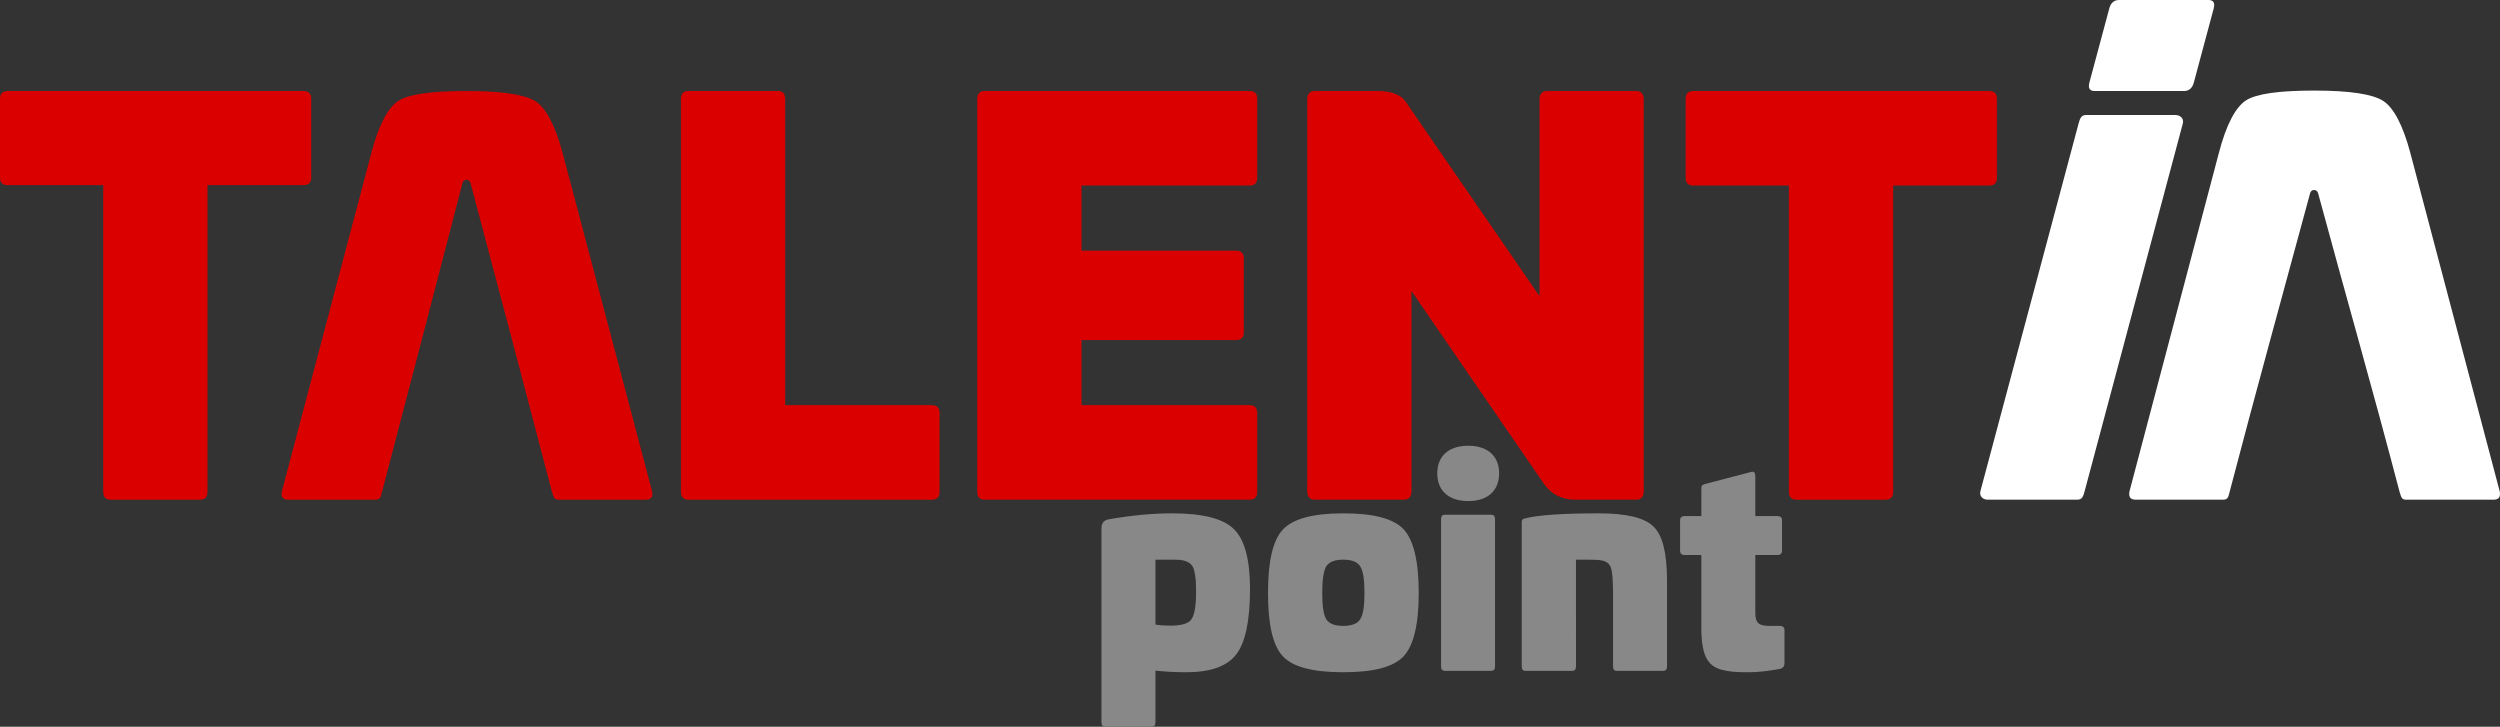 <?xml version="1.0" encoding="utf-8"?>
<!-- Generator: Adobe Illustrator 17.0.0, SVG Export Plug-In . SVG Version: 6.00 Build 0)  -->
<!DOCTYPE svg PUBLIC "-//W3C//DTD SVG 1.1//EN" "http://www.w3.org/Graphics/SVG/1.1/DTD/svg11.dtd">
<svg version="1.1" id="Capa_1" xmlns:xodm="http://www.corel.com/coreldraw/odm/2003"
	 xmlns="http://www.w3.org/2000/svg" xmlns:xlink="http://www.w3.org/1999/xlink" x="0px" y="0px" width="344px" height="100px"
	 viewBox="0 0 344 100" enable-background="new 0 0 344 100" xml:space="preserve">
<rect x="0" y="0" width="344" height="100" fill="#333333" stroke="none"/>
<g>
	<path fill="#888888" d="M161.239,70.636c-2.588,0-5.475,0.262-8.701,0.825c-0.638,0.113-0.975,0.525-0.975,1.238V99.4
		c0,0.413,0.188,0.6,0.563,0.6h6.3c0.375,0,0.562-0.187,0.562-0.6v-7.125c1.313,0.15,2.738,0.225,4.276,0.225
		c3.3,0,5.588-0.825,6.825-2.437c1.275-1.613,1.913-4.65,1.913-9.038c0-4.05-0.75-6.788-2.213-8.213
		C168.327,71.348,165.476,70.635,161.239,70.636L161.239,70.636z M161.689,77.011c1.613,0,2.475,0.488,2.663,1.65
		c0.187,0.862,0.225,1.388,0.225,2.888c0,1.912-0.225,3.15-0.675,3.713c-0.412,0.563-1.387,0.825-2.85,0.825
		c-0.788,0-1.463-0.038-2.063-0.15v-8.925L161.689,77.011L161.689,77.011z M195.216,81.586c0-4.387-0.713-7.313-2.1-8.775
		c-1.388-1.463-4.125-2.175-8.288-2.175s-6.9,0.75-8.288,2.213c-1.387,1.463-2.063,4.35-2.063,8.738s0.676,7.276,2.063,8.738
		c1.388,1.463,4.125,2.175,8.288,2.175s6.9-0.713,8.288-2.175C194.503,88.862,195.216,85.974,195.216,81.586z M184.827,77.011
		c1.163,0,1.95,0.3,2.325,0.9c0.413,0.6,0.6,1.837,0.6,3.675c0,1.838-0.187,3.038-0.6,3.638c-0.375,0.6-1.162,0.9-2.325,0.9
		c-1.162,0-1.913-0.3-2.325-0.9c-0.375-0.6-0.562-1.8-0.562-3.638c0-1.837,0.187-3.075,0.562-3.675
		C182.915,77.311,183.665,77.011,184.827,77.011z M202.041,61.335c-2.7,0-4.275,1.425-4.275,3.788c0,2.4,1.575,3.825,4.275,3.825
		c2.663,0,4.238-1.425,4.238-3.825C206.279,62.76,204.704,61.335,202.041,61.335z M198.853,70.823c-0.375,0-0.563,0.187-0.563,0.6
		v20.289c0,0.413,0.187,0.6,0.563,0.6h6.3c0.375,0,0.563-0.187,0.563-0.6V71.423c0-0.413-0.187-0.6-0.563-0.6H198.853z
		 M220.005,70.636c-4.913,0-8.25,0.225-10.088,0.675c-0.337,0.075-0.525,0.113-0.525,0.6v19.801c0,0.413,0.188,0.6,0.525,0.6h6.376
		c0.375,0,0.562-0.187,0.562-0.6V77.011h1.725c1.612,0,2.512,0.075,2.925,0.788c0.263,0.3,0.413,1.5,0.413,2.438
		c0.037,0.45,0.037,1.162,0.037,2.137v9.338c0,0.413,0.188,0.6,0.525,0.6h6.338c0.375,0,0.562-0.187,0.562-0.6V79.861
		c0-3.713-0.6-6.188-1.837-7.388C226.305,71.235,223.793,70.636,220.005,70.636L220.005,70.636z M234.668,66.585
		c-0.45,0.15-0.562,0.187-0.562,0.6v3.825h-2.25c-0.45,0-0.675,0.187-0.675,0.563v4.2c0,0.413,0.225,0.6,0.675,0.6h2.25v10.726
		c0.15,3.15,0.862,4.463,2.663,5.025c1.312,0.337,2.063,0.375,3.9,0.375c1.163,0,2.588-0.15,4.2-0.45
		c0.45-0.075,0.675-0.338,0.675-0.825v-4.501c0-0.412-0.225-0.6-0.675-0.6h-1.313c-1.462,0-2.025-0.3-2.025-1.8v-7.951h3
		c0.45,0,0.675-0.187,0.675-0.6v-4.2c0-0.375-0.225-0.563-0.675-0.563h-3v-5.475c0-0.487-0.187-0.713-0.562-0.6L234.668,66.585
		L234.668,66.585z"/>
	<g>
		<path fill="#FFFFFF" d="M287.029,15.826c-0.647,0-0.83,0.473-1.024,1.201l-13.494,50.531c-0.194,0.728,0.342,1.201,1.024,1.201
			h12.294c0.683,0,0.825-0.452,1.025-1.201l13.494-50.531c0.2-0.749-0.359-1.201-1.025-1.201
			C299.323,15.826,287.029,15.826,287.029,15.826z"/>
		<path fill="#FFFFFF" d="M331.671,21.081c-1.025-3.885-2.323-6.287-3.757-7.205s-4.576-1.412-9.425-1.412s-7.991,0.424-9.425,1.342
			c-1.435,0.918-2.732,3.32-3.757,7.275l-12.294,46.548c-0.137,0.777,0.136,1.13,0.888,1.13h11.953c0.683,0,0.751-0.283,0.956-1.13
			c3.586-13.71,7.363-27.374,11.065-41.053c0.157-0.581,0.936-0.58,1.093,0c3.703,13.697,7.61,27.32,11.201,41.053
			c0.273,0.919,0.341,1.13,0.956,1.13h11.953c0.751,0,1.025-0.353,0.889-1.13L331.671,21.081L331.671,21.081z"/>
		<path fill="#FFFFFF" d="M291.575,0c-0.684,0-1.137,0.411-1.338,1.163c-0.912,3.399-1.825,6.798-2.737,10.197
			c-0.202,0.751,0.033,1.163,0.714,1.163h12.318c0.683,0,1.137-0.411,1.339-1.163c0.912-3.4,1.825-6.797,2.736-10.197
			C304.809,0.41,304.577,0,303.893,0H291.575L291.575,0z"/>
	</g>
	<g>
		<path fill="#DB0000" d="M233.041,12.525c-0.751,0-1.091,0.356-1.091,1.067v10.877c0,0.711,0.341,1.065,1.091,1.065h13.114V67.62
			c0,0.783,0.342,1.139,1.024,1.139h12.296c0.682,0,1.023-0.356,1.023-1.139V25.534h13.182c0.753,0,1.093-0.354,1.093-1.065V13.592
			c0-0.711-0.34-1.067-1.093-1.067H233.041L233.041,12.525z"/>
		<path fill="#DB0000" d="M94.721,12.525c-0.683,0-1.023,0.356-1.023,1.137V67.62c0,0.783,0.34,1.139,1.023,1.139h33.467
			c0.752,0,1.093-0.356,1.093-1.067V56.815c0-0.71-0.34-1.067-1.093-1.067h-20.147V13.662c0-0.781-0.342-1.137-1.027-1.137H94.721
			L94.721,12.525z"/>
		<path fill="#DB0000" d="M77.441,21.134c-1.024-3.88-2.323-6.28-3.756-7.196c-1.435-0.918-4.577-1.412-9.426-1.412
			s-7.991,0.424-9.426,1.341c-1.435,0.916-2.732,3.316-3.757,7.267L38.783,67.628c-0.136,0.777,0.136,1.131,0.888,1.131h11.952
			c0.684,0,0.753-0.283,0.957-1.131c3.706-14.153,7.404-28.306,11.065-42.473c0.204-0.564,0.887-0.564,1.093,0
			c3.775,14.162,7.487,28.286,11.201,42.473c0.274,0.918,0.342,1.131,0.956,1.131h11.952c0.752,0,1.024-0.354,0.889-1.131
			L77.441,21.134L77.441,21.134z"/>
		<path fill="#DB0000" d="M134.472,13.662c0-0.781,0.342-1.137,1.024-1.137h36.405c0.751,0,1.093,0.356,1.093,1.067v10.877
			c0,0.711-0.342,1.065-1.093,1.065h-23.087v8.959h21.242c0.752,0,1.093,0.354,1.093,1.064v10.167c0,0.71-0.34,1.067-1.093,1.067
			h-21.242v8.957h23.087c0.751,0,1.093,0.356,1.093,1.067v10.877c0,0.711-0.342,1.067-1.093,1.067h-36.405
			c-0.683,0-1.024-0.356-1.024-1.139C134.472,49.635,134.472,31.648,134.472,13.662L134.472,13.662z"/>
		<path fill="#DB0000" d="M1.092,12.525c-0.731,0-1.093,0.368-1.093,1.067v10.822c0,0.699,0.34,1.064,1.093,1.064h13.114V67.62
			c0,0.772,0.34,1.139,1.024,1.139h12.294c0.683,0,1.025-0.356,1.025-1.139V25.478h13.182c0.751,0,1.093-0.354,1.093-1.064V13.592
			c0-0.711-0.353-1.067-1.093-1.067H1.092L1.092,12.525z"/>
		<path fill="#DB0000" d="M212.863,12.525c-0.683,0-1.024,0.426-1.024,1.209v27.015l-17.622-25.593
			c-1.093-1.635-1.161-1.777-2.322-2.275c-0.546-0.213-1.298-0.355-2.254-0.355h-8.743c-0.683,0-1.024,0.426-1.024,1.209V67.55
			c0,0.782,0.342,1.209,1.024,1.209h12.294c0.683,0,1.024-0.426,1.024-1.209V40.037l18.168,26.446
			c1.024,1.493,2.459,2.275,4.371,2.275h8.401c0.683,0,1.024-0.426,1.024-1.209V13.734c0-0.782-0.341-1.209-1.024-1.209H212.863
			L212.863,12.525z"/>
	</g>
</g>
</svg>
